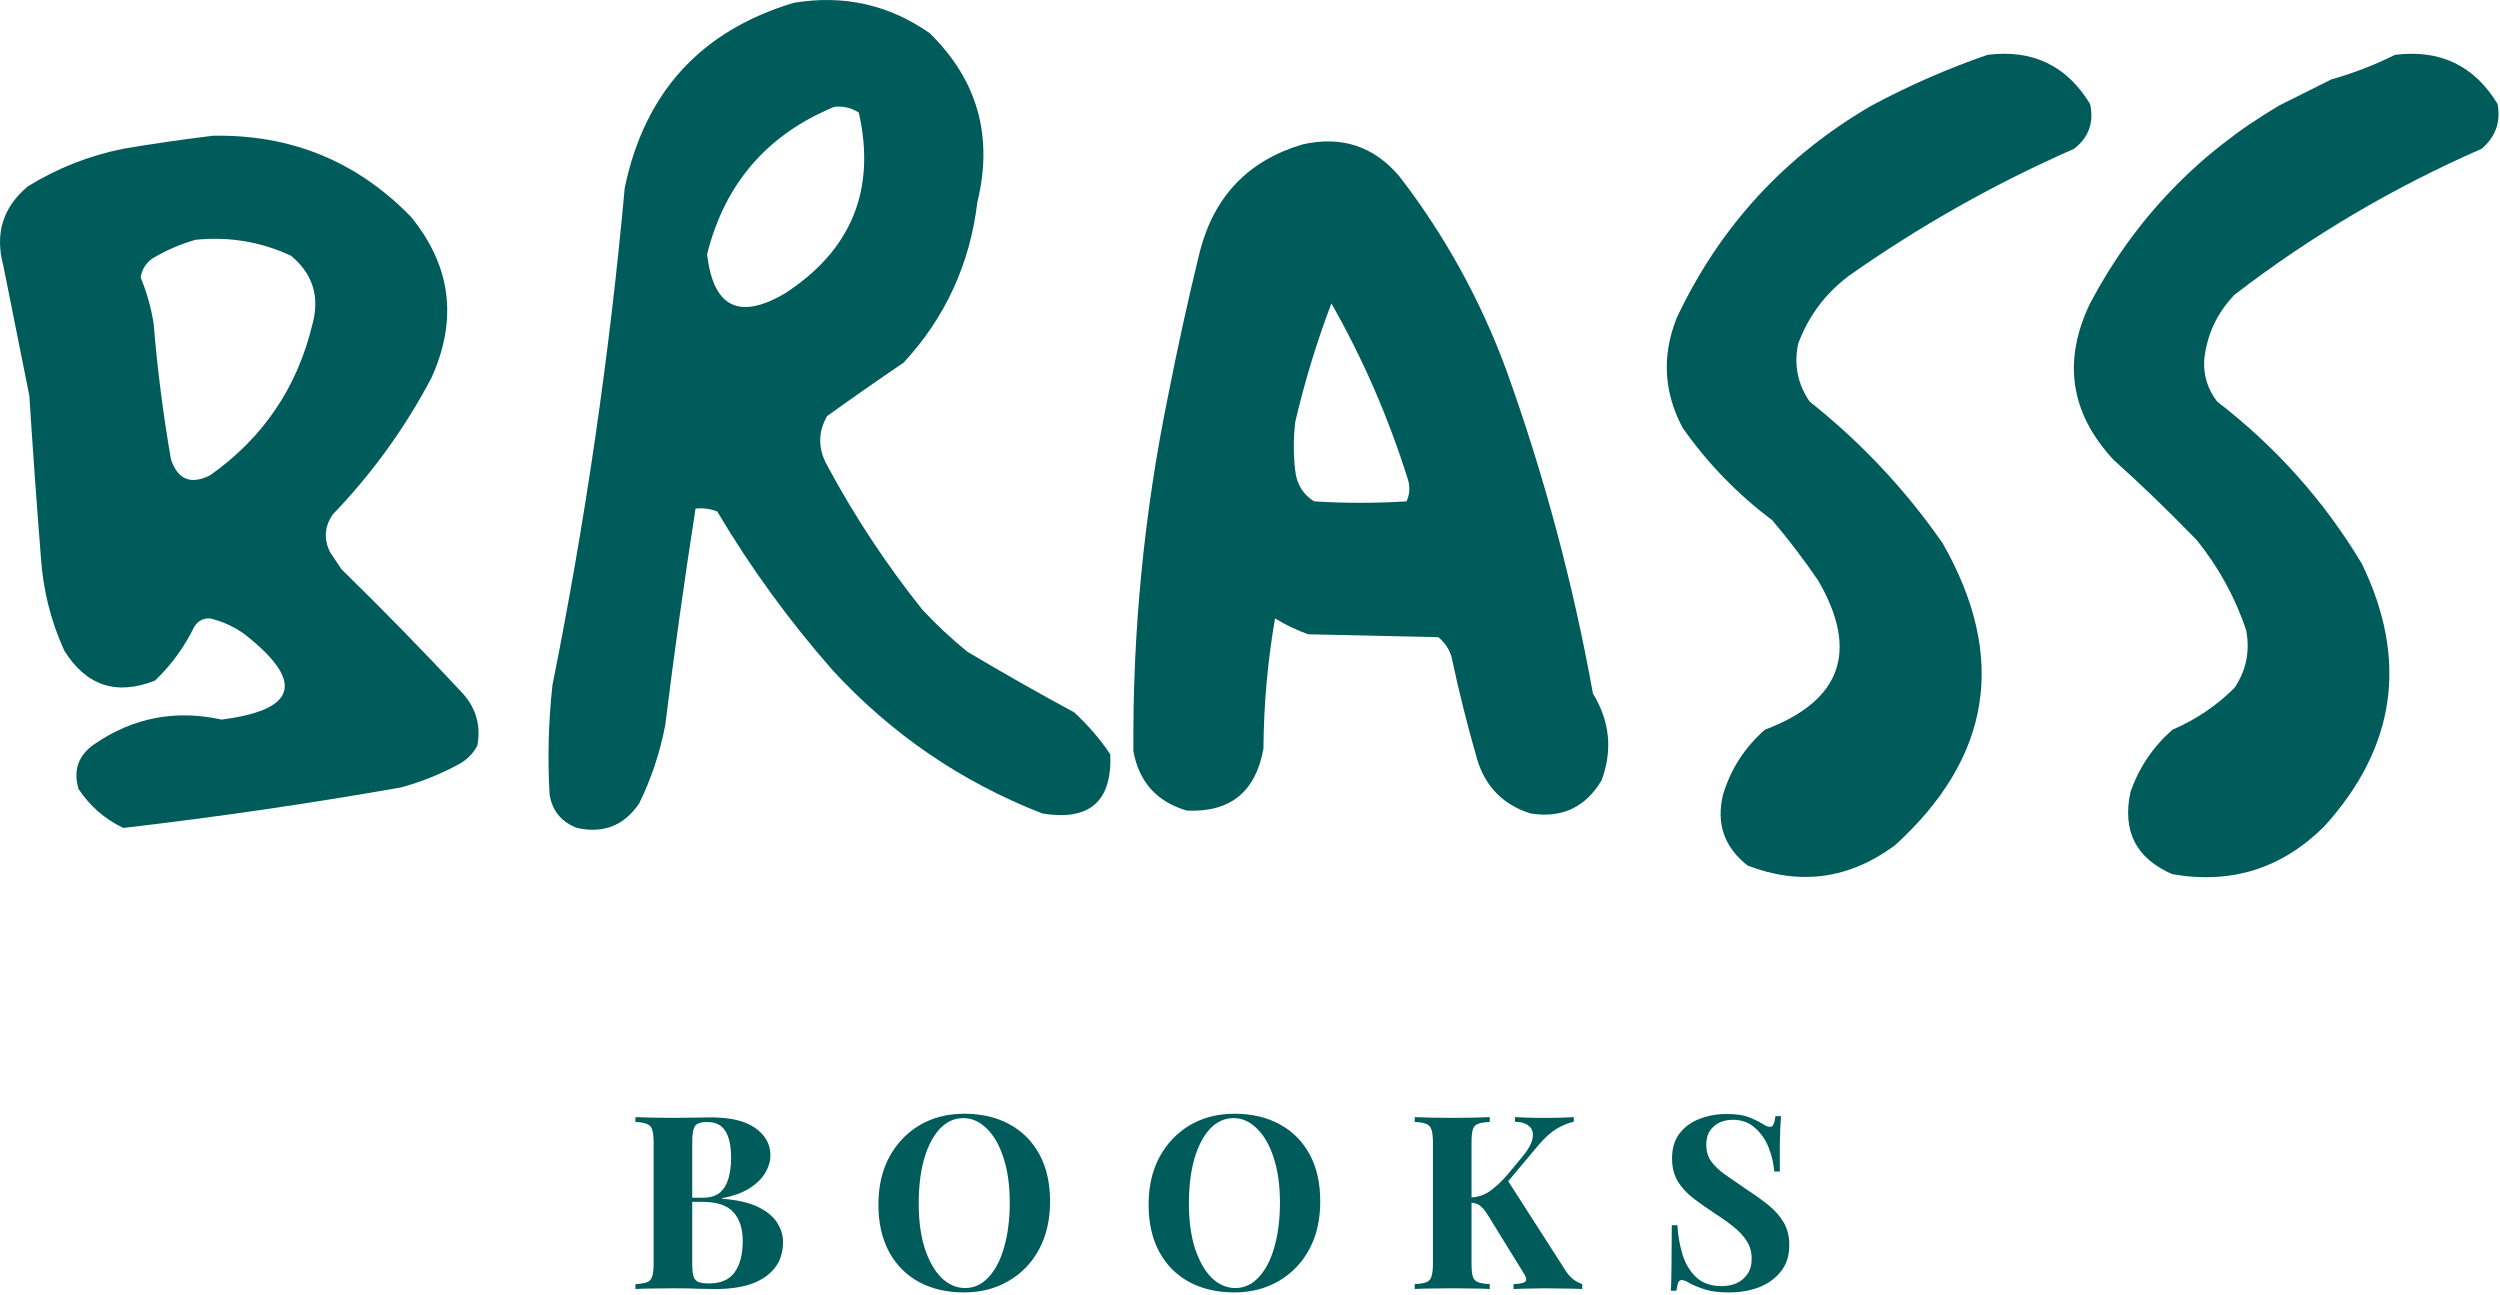 <svg width="865" height="448" viewBox="0 0 865 448" fill="none" xmlns="http://www.w3.org/2000/svg">
<path d="M597.341 385.436C600.645 385.436 603.193 385.8 604.985 386.528C606.777 387.2 608.317 387.928 609.605 388.712C610.277 389.104 610.809 389.412 611.201 389.636C611.649 389.804 612.069 389.888 612.461 389.888C613.021 389.888 613.413 389.58 613.637 388.964C613.917 388.348 614.141 387.424 614.309 386.192H616.241C616.185 387.256 616.101 388.544 615.989 390.056C615.933 391.512 615.877 393.444 615.821 395.852C615.821 398.26 615.821 401.424 615.821 405.344H613.889C613.665 402.432 612.993 399.604 611.873 396.86C610.753 394.116 609.157 391.876 607.085 390.14C605.069 388.348 602.577 387.452 599.609 387.452C596.921 387.452 594.709 388.208 592.973 389.72C591.237 391.232 590.369 393.332 590.369 396.02C590.369 398.26 590.929 400.192 592.049 401.816C593.169 403.384 594.793 404.924 596.921 406.436C599.105 407.948 601.737 409.768 604.817 411.896C607.505 413.632 609.913 415.368 612.041 417.104C614.169 418.84 615.877 420.8 617.165 422.984C618.453 425.168 619.097 427.772 619.097 430.796C619.097 434.492 618.117 437.544 616.157 439.952C614.253 442.36 611.733 444.18 608.597 445.412C605.461 446.588 602.017 447.176 598.265 447.176C594.793 447.176 592.021 446.84 589.949 446.168C587.877 445.496 586.141 444.796 584.741 444.068C583.509 443.284 582.557 442.892 581.885 442.892C581.325 442.892 580.905 443.2 580.625 443.816C580.401 444.432 580.205 445.356 580.037 446.588H578.105C578.217 445.244 578.273 443.676 578.273 441.884C578.329 440.092 578.357 437.768 578.357 434.912C578.413 432 578.441 428.332 578.441 423.908H580.373C580.597 427.604 581.213 431.076 582.221 434.324C583.285 437.516 584.881 440.092 587.009 442.052C589.193 444.012 592.077 444.992 595.661 444.992C597.621 444.992 599.357 444.656 600.869 443.984C602.437 443.256 603.697 442.192 604.649 440.792C605.601 439.392 606.077 437.656 606.077 435.584C606.077 433.232 605.517 431.188 604.397 429.452C603.333 427.716 601.849 426.092 599.945 424.58C598.097 423.068 595.941 421.528 593.477 419.96C590.845 418.224 588.381 416.488 586.085 414.752C583.789 413.016 581.941 411.028 580.541 408.788C579.197 406.548 578.525 403.888 578.525 400.808C578.525 397.28 579.393 394.396 581.129 392.156C582.921 389.86 585.245 388.18 588.101 387.116C591.013 385.996 594.093 385.436 597.341 385.436Z" fill="#005C5B"/>
<path d="M544.516 386.528V388.124C542.724 388.516 540.792 389.3 538.72 390.476C536.704 391.652 534.576 393.556 532.336 396.188L516.544 415.004L521.416 408.032L541.408 439.196C542.192 440.484 543.032 441.52 543.928 442.304C544.824 443.088 546 443.76 547.456 444.32V446C545.496 445.888 543.312 445.832 540.904 445.832C538.496 445.776 536.312 445.748 534.352 445.748C533.176 445.748 531.748 445.776 530.068 445.832C528.388 445.832 526.26 445.888 523.684 446V444.32C525.98 444.208 527.352 443.9 527.8 443.396C528.304 442.836 528.108 441.884 527.212 440.54L515.032 420.8C514.248 419.512 513.548 418.56 512.932 417.944C512.316 417.272 511.7 416.824 511.084 416.6C510.468 416.32 509.656 416.152 508.648 416.096V414.332C511.112 414.276 513.296 413.604 515.2 412.316C517.16 411.028 519.288 409.068 521.584 406.436L526.54 400.472C528.668 397.952 529.9 395.796 530.236 394.004C530.628 392.156 530.264 390.728 529.144 389.72C528.08 388.712 526.428 388.18 524.188 388.124V386.528C525.588 386.584 526.904 386.64 528.136 386.696C529.424 386.696 530.74 386.724 532.084 386.78C533.484 386.78 534.996 386.78 536.62 386.78C538.244 386.78 539.7 386.752 540.988 386.696C542.332 386.64 543.508 386.584 544.516 386.528ZM515.452 386.528V388.208C513.66 388.264 512.288 388.488 511.336 388.88C510.44 389.216 509.852 389.888 509.572 390.896C509.292 391.848 509.152 393.36 509.152 395.432V437.096C509.152 439.112 509.292 440.624 509.572 441.632C509.908 442.64 510.524 443.312 511.42 443.648C512.316 443.984 513.66 444.208 515.452 444.32V446C513.94 445.888 512.036 445.832 509.74 445.832C507.444 445.776 505.12 445.748 502.768 445.748C500.08 445.748 497.532 445.776 495.124 445.832C492.772 445.832 490.896 445.888 489.496 446V444.32C491.288 444.208 492.632 443.984 493.528 443.648C494.424 443.312 495.012 442.64 495.292 441.632C495.628 440.624 495.796 439.112 495.796 437.096V395.432C495.796 393.36 495.628 391.848 495.292 390.896C495.012 389.888 494.396 389.216 493.444 388.88C492.548 388.488 491.232 388.264 489.496 388.208V386.528C490.896 386.584 492.772 386.64 495.124 386.696C497.532 386.752 500.08 386.78 502.768 386.78C505.12 386.78 507.444 386.752 509.74 386.696C512.036 386.64 513.94 386.584 515.452 386.528Z" fill="#005C5B"/>
<path d="M427.155 385.352C433.091 385.352 438.271 386.556 442.695 388.964C447.175 391.372 450.647 394.844 453.111 399.38C455.575 403.86 456.807 409.32 456.807 415.76C456.807 422.032 455.547 427.52 453.027 432.224C450.507 436.928 446.979 440.596 442.443 443.228C437.963 445.86 432.839 447.176 427.071 447.176C421.135 447.176 415.927 445.972 411.447 443.564C407.023 441.156 403.579 437.684 401.115 433.148C398.651 428.612 397.419 423.152 397.419 416.768C397.419 410.496 398.679 405.008 401.199 400.304C403.775 395.6 407.275 391.932 411.699 389.3C416.179 386.668 421.331 385.352 427.155 385.352ZM426.819 386.864C423.683 386.864 420.939 388.124 418.587 390.644C416.291 393.164 414.499 396.636 413.211 401.06C411.979 405.484 411.363 410.608 411.363 416.432C411.363 422.368 412.063 427.548 413.463 431.972C414.919 436.34 416.851 439.728 419.259 442.136C421.723 444.488 424.439 445.664 427.407 445.664C430.543 445.664 433.259 444.404 435.555 441.884C437.907 439.364 439.699 435.892 440.931 431.468C442.219 426.988 442.863 421.864 442.863 416.096C442.863 410.104 442.135 404.924 440.679 400.556C439.279 396.188 437.347 392.828 434.883 390.476C432.475 388.068 429.787 386.864 426.819 386.864Z" fill="#005C5B"/>
<path d="M333.665 385.352C339.601 385.352 344.781 386.556 349.205 388.964C353.685 391.372 357.157 394.844 359.621 399.38C362.085 403.86 363.317 409.32 363.317 415.76C363.317 422.032 362.057 427.52 359.537 432.224C357.017 436.928 353.489 440.596 348.953 443.228C344.473 445.86 339.349 447.176 333.581 447.176C327.645 447.176 322.437 445.972 317.957 443.564C313.533 441.156 310.089 437.684 307.625 433.148C305.161 428.612 303.929 423.152 303.929 416.768C303.929 410.496 305.189 405.008 307.709 400.304C310.285 395.6 313.785 391.932 318.209 389.3C322.689 386.668 327.841 385.352 333.665 385.352ZM333.329 386.864C330.193 386.864 327.449 388.124 325.097 390.644C322.801 393.164 321.009 396.636 319.721 401.06C318.489 405.484 317.873 410.608 317.873 416.432C317.873 422.368 318.573 427.548 319.973 431.972C321.429 436.34 323.361 439.728 325.769 442.136C328.233 444.488 330.949 445.664 333.917 445.664C337.053 445.664 339.769 444.404 342.065 441.884C344.417 439.364 346.209 435.892 347.441 431.468C348.729 426.988 349.373 421.864 349.373 416.096C349.373 410.104 348.645 404.924 347.189 400.556C345.789 396.188 343.857 392.828 341.393 390.476C338.985 388.068 336.297 386.864 333.329 386.864Z" fill="#005C5B"/>
<path d="M219.856 386.528C221.312 386.584 223.216 386.64 225.568 386.696C227.92 386.752 230.272 386.78 232.624 386.78C235.312 386.78 237.916 386.752 240.436 386.696C242.956 386.64 244.748 386.612 245.812 386.612C252.756 386.612 257.936 387.844 261.352 390.308C264.824 392.772 266.56 395.936 266.56 399.8C266.56 401.76 265.972 403.748 264.796 405.764C263.62 407.78 261.8 409.572 259.336 411.14C256.872 412.708 253.68 413.856 249.76 414.584V414.752C255.024 415.144 259.196 416.096 262.276 417.608C265.356 419.12 267.568 420.94 268.912 423.068C270.256 425.196 270.928 427.408 270.928 429.704C270.928 433.232 270.004 436.2 268.156 438.608C266.308 441.016 263.648 442.864 260.176 444.152C256.704 445.384 252.56 446 247.744 446C246.4 446 244.468 445.972 241.948 445.916C239.428 445.804 236.376 445.748 232.792 445.748C230.328 445.748 227.92 445.776 225.568 445.832C223.216 445.832 221.312 445.888 219.856 446V444.32C221.648 444.208 222.992 443.984 223.888 443.648C224.784 443.312 225.372 442.64 225.652 441.632C225.988 440.624 226.156 439.112 226.156 437.096V395.432C226.156 393.36 225.988 391.848 225.652 390.896C225.372 389.888 224.756 389.216 223.804 388.88C222.908 388.488 221.592 388.264 219.856 388.208V386.528ZM244.72 388.208C242.536 388.208 241.108 388.684 240.436 389.636C239.82 390.588 239.512 392.52 239.512 395.432V437.096C239.512 439.056 239.652 440.54 239.932 441.548C240.268 442.556 240.828 443.228 241.612 443.564C242.452 443.9 243.684 444.068 245.308 444.068C249.34 444.068 252.28 442.808 254.128 440.288C256.032 437.712 256.984 434.072 256.984 429.368C256.984 425.056 255.892 421.724 253.708 419.372C251.58 417.02 248.024 415.844 243.04 415.844H235.9C235.9 415.844 235.9 415.62 235.9 415.172C235.9 414.668 235.9 414.416 235.9 414.416H243.124C245.756 414.416 247.772 413.8 249.172 412.568C250.572 411.28 251.552 409.6 252.112 407.528C252.672 405.4 252.952 403.132 252.952 400.724C252.952 396.58 252.308 393.472 251.02 391.4C249.732 389.272 247.632 388.208 244.72 388.208Z" fill="#005C5B"/>
<path fill-rule="evenodd" clip-rule="evenodd" d="M687.659 18.97C703.255 17.02 715.089 22.686 723.159 35.97C724.585 42.286 722.752 47.453 717.659 51.47C690.102 63.576 664.102 78.243 639.659 95.47C631.485 101.633 625.652 109.466 622.159 118.97C620.65 126.264 621.983 132.93 626.159 138.97C643.945 153.087 659.279 169.42 672.159 187.97C694.573 227.232 689.073 262.065 655.659 292.47C639.844 304.158 622.844 306.492 604.659 299.47C596.584 293.148 593.751 284.981 596.159 274.97C598.849 266.091 603.682 258.591 610.659 252.47C637.086 242.52 643.253 225.353 629.159 200.97C624.209 193.686 618.876 186.686 613.159 179.97C601.118 170.93 590.785 160.263 582.159 147.97C575.63 135.639 574.963 122.972 580.159 109.97C595.007 78.455 617.507 53.955 647.659 36.47C660.615 29.549 673.949 23.715 687.659 18.97Z" fill="#005C5B"/>
<path fill-rule="evenodd" clip-rule="evenodd" d="M828.659 18.971C844.291 17.038 856.124 22.706 864.159 35.971C865.304 42.203 863.471 47.37 858.659 51.471C827.999 64.874 799.499 81.709 773.159 101.97C767.079 108.295 763.579 115.795 762.659 124.47C762.353 129.885 763.853 134.718 767.159 138.97C787.42 154.557 804.087 173.224 817.159 194.97C833.335 228.248 829.001 258.582 804.159 285.97C789.52 300.516 772.02 306.016 751.659 302.47C739.059 297.042 734.226 287.542 737.159 273.97C740.123 265.542 744.956 258.375 751.659 252.47C759.776 248.999 766.942 244.165 773.159 237.97C777.231 231.903 778.564 225.236 777.159 217.97C773.318 206.62 767.651 196.286 760.159 186.97C750.849 177.328 741.183 167.995 731.159 158.97C716.284 142.85 713.617 124.85 723.159 104.97C738.507 75.956 760.34 53.123 788.659 36.471C794.659 33.471 800.659 30.471 806.659 27.471C814.367 25.296 821.7 22.462 828.659 18.971Z" fill="#005C5B"/>
<path d="M450.659 49.97C464.152 46.91 475.319 50.577 484.159 60.97C499.848 81.34 512.182 103.673 521.159 127.97C534.28 164.452 544.28 201.785 551.159 239.97C557.011 249.542 558.011 259.542 554.159 269.97C548.604 279.33 540.437 283.164 529.659 281.47C520.283 278.581 514.116 272.414 511.159 262.97C507.734 251.1 504.734 239.1 502.159 226.97C501.276 224.368 499.776 222.201 497.659 220.47C482.659 220.137 467.659 219.803 452.659 219.47C448.628 218.038 444.795 216.204 441.159 213.97C438.589 228.86 437.256 243.86 437.159 258.97C434.51 273.966 425.677 281.133 410.659 280.47C400.314 277.456 394.148 270.623 392.159 259.97C391.84 218.561 395.84 177.561 404.159 136.97C407.442 120.221 411.109 103.554 415.159 86.97C420.139 67.829 431.972 55.494 450.659 49.97ZM460.659 104.97C455.587 118.354 451.42 132.02 448.159 145.97C447.492 151.637 447.492 157.303 448.159 162.97C448.701 167.569 450.868 171.069 454.659 173.47C465.326 174.137 475.992 174.137 486.659 173.47C487.761 171.069 487.928 168.569 487.159 165.97C480.476 144.613 471.642 124.28 460.659 104.97Z" fill="#005C5B"/>
<path d="M274.659 0.971C291.872 -1.9 307.539 1.6 321.659 11.471C338.235 27.657 343.735 47.157 338.159 69.971C335.607 91.332 327.107 109.832 312.659 125.471C303.738 131.515 294.905 137.681 286.159 143.971C283 149.578 283 155.245 286.159 160.971C295.668 178.666 306.668 195.333 319.159 210.971C324.024 216.171 329.191 221.004 334.659 225.471C346.862 232.738 359.195 239.738 371.659 246.471C376.417 250.838 380.584 255.671 384.159 260.971C384.819 277.303 376.986 284.136 360.659 281.471C332.657 270.556 308.491 254.056 288.159 231.971C273.113 214.878 259.78 196.544 248.159 176.971C245.778 176.036 243.278 175.703 240.659 175.971C236.77 200.913 233.27 225.913 230.159 250.971C228.354 260.387 225.354 269.387 221.159 277.971C215.938 285.663 208.772 288.496 199.659 286.471C194.283 284.431 191.116 280.598 190.159 274.971C189.432 262.278 189.765 249.611 191.159 236.971C202.57 180.093 210.903 122.76 216.159 64.971C223.039 31.931 242.539 10.598 274.659 0.971ZM297.159 38.971C294.594 37.292 291.761 36.625 288.659 36.971C265.421 46.545 250.754 63.545 244.659 87.971C246.765 106.356 255.765 110.857 271.659 101.471C294.647 86.501 303.147 65.666 297.159 38.971Z" fill="#005C5B"/>
<path d="M73.659 46.97C100.626 46.453 123.459 55.786 142.159 74.97C156.132 92.052 158.465 110.719 149.159 130.97C140.03 148.227 128.696 163.895 115.159 177.97C112.303 182.108 111.969 186.442 114.159 190.97C115.492 192.969 116.826 194.97 118.159 196.97C132.467 210.945 146.467 225.279 160.159 239.97C164.766 245.174 166.432 251.175 165.159 257.97C163.659 260.803 161.492 262.97 158.659 264.47C152.284 267.927 145.617 270.594 138.659 272.47C106.716 278.081 74.716 282.747 42.659 286.47C36.259 283.404 31.092 278.904 27.159 272.97C25.285 266.459 27.118 261.292 32.659 257.47C46.047 248.294 60.713 245.46 76.659 248.97C102.855 245.646 105.522 235.813 84.659 219.47C81.027 216.82 77.027 214.987 72.659 213.97C70.247 213.876 68.414 214.876 67.159 216.97C63.759 223.934 59.259 230.101 53.659 235.47C40.254 240.779 29.754 237.279 22.159 224.97C17.575 214.809 14.908 204.141 14.159 192.97C12.678 174.316 11.345 155.648 10.159 136.97C7.162 121.976 4.162 106.975 1.159 91.97C-1.845 80.834 0.988 71.666 9.659 64.47C19.833 58.187 30.833 53.853 42.659 51.47C53.098 49.699 63.431 48.199 73.659 46.97ZM100.659 88.47C90.192 83.626 79.192 81.792 67.659 82.97C62.449 84.436 57.449 86.603 52.659 89.47C50.433 91.09 49.099 93.256 48.659 95.97C50.78 101.118 52.28 106.452 53.159 111.97C54.451 127.74 56.451 143.408 59.159 158.97C61.503 165.951 66.003 167.785 72.659 164.47C91.058 151.533 102.891 134.032 108.159 111.97C110.661 102.489 108.161 94.654 100.659 88.47Z" fill="#005C5B"/>
</svg>
